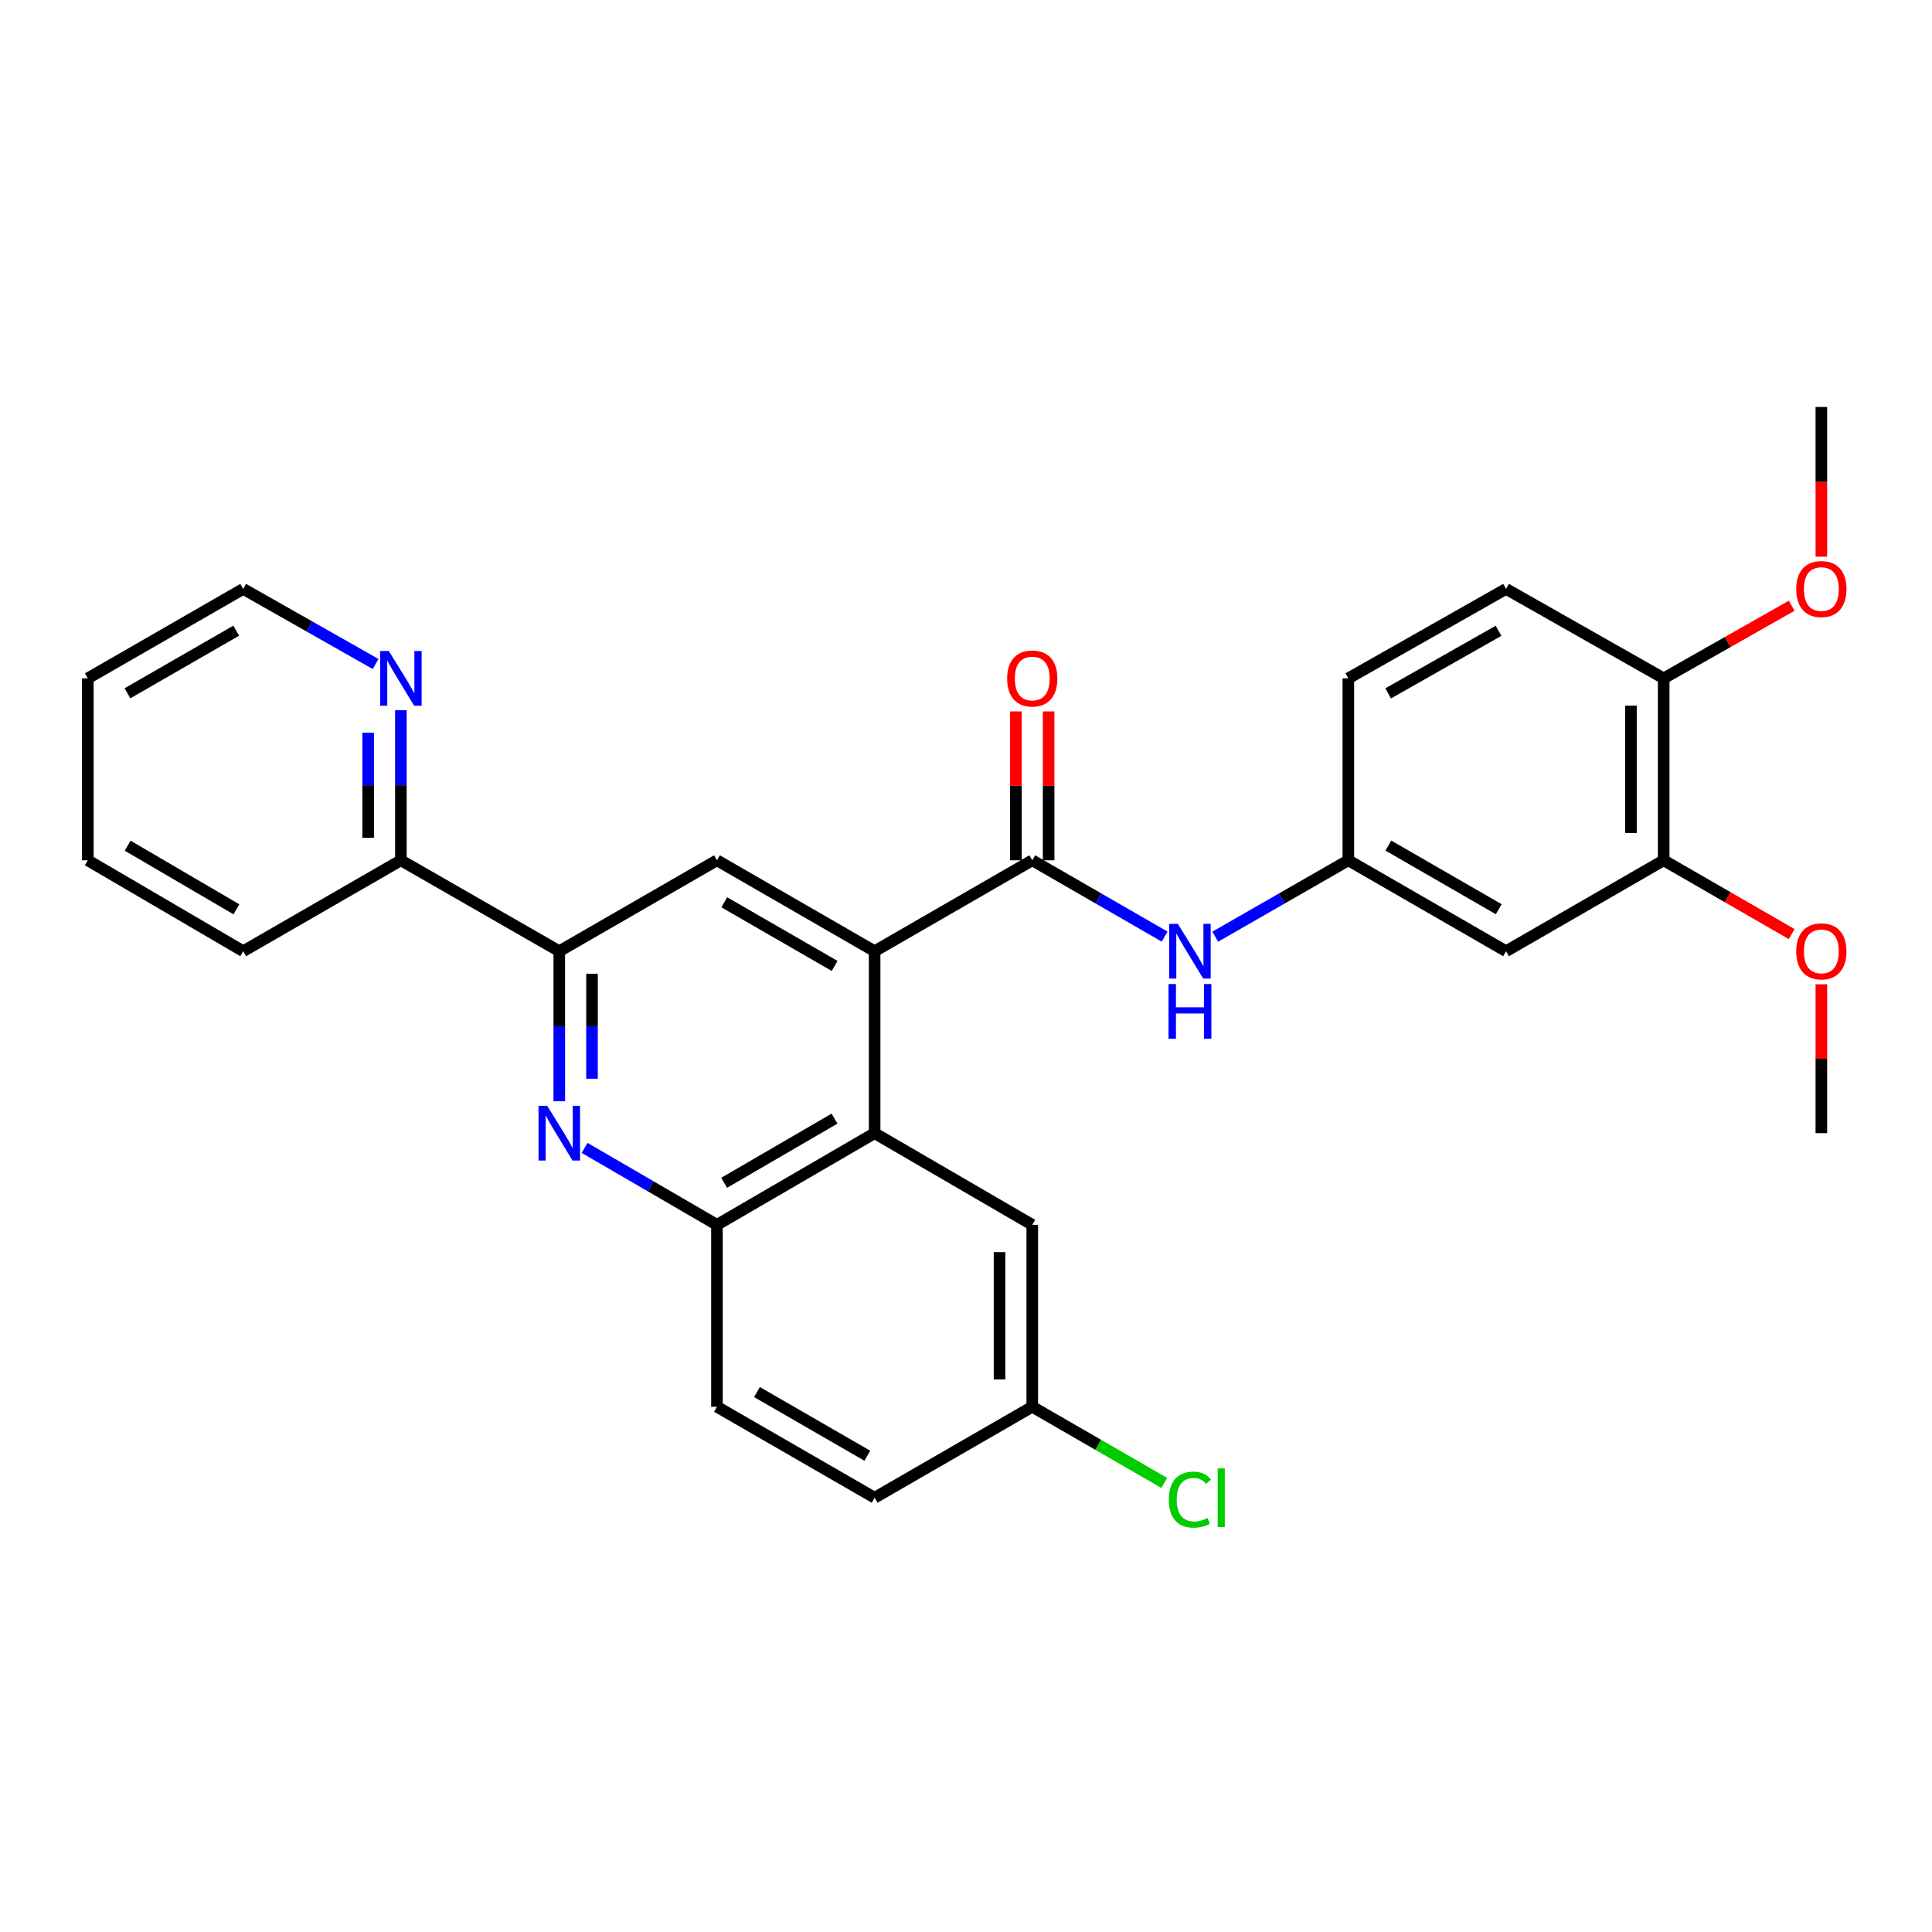 <?xml version='1.0' encoding='iso-8859-1'?>
<svg version='1.1' baseProfile='full'
              xmlns='http://www.w3.org/2000/svg'
                      xmlns:rdkit='http://www.rdkit.org/xml'
                      xmlns:xlink='http://www.w3.org/1999/xlink'
                  xml:space='preserve'
width='1000px' height='1000px' viewBox='0 0 1000 1000'>
<!-- END OF HEADER -->
<rect style='opacity:1.0;fill:#FFFFFF;stroke:none' width='1000' height='1000' x='0' y='0'> </rect>
<path class='bond-0' d='M 452.701,492.345 L 534.297,445.288' style='fill:none;fill-rule:evenodd;stroke:#000000;stroke-width:6px;stroke-linecap:butt;stroke-linejoin:miter;stroke-opacity:1' />
<path class='bond-2' d='M 452.701,492.345 L 452.701,586.524' style='fill:none;fill-rule:evenodd;stroke:#000000;stroke-width:6px;stroke-linecap:butt;stroke-linejoin:miter;stroke-opacity:1' />
<path class='bond-4' d='M 452.701,492.345 L 371.095,445.288' style='fill:none;fill-rule:evenodd;stroke:#000000;stroke-width:6px;stroke-linecap:butt;stroke-linejoin:miter;stroke-opacity:1' />
<path class='bond-4' d='M 431.998,499.961 L 374.874,467.022' style='fill:none;fill-rule:evenodd;stroke:#000000;stroke-width:6px;stroke-linecap:butt;stroke-linejoin:miter;stroke-opacity:1' />
<path class='bond-6' d='M 534.297,445.288 L 568.557,465.041' style='fill:none;fill-rule:evenodd;stroke:#000000;stroke-width:6px;stroke-linecap:butt;stroke-linejoin:miter;stroke-opacity:1' />
<path class='bond-6' d='M 568.557,465.041 L 602.817,484.794' style='fill:none;fill-rule:evenodd;stroke:#0000FF;stroke-width:6px;stroke-linecap:butt;stroke-linejoin:miter;stroke-opacity:1' />
<path class='bond-12' d='M 542.767,445.288 L 542.767,406.756' style='fill:none;fill-rule:evenodd;stroke:#000000;stroke-width:6px;stroke-linecap:butt;stroke-linejoin:miter;stroke-opacity:1' />
<path class='bond-12' d='M 542.767,406.756 L 542.767,368.224' style='fill:none;fill-rule:evenodd;stroke:#FF0000;stroke-width:6px;stroke-linecap:butt;stroke-linejoin:miter;stroke-opacity:1' />
<path class='bond-12' d='M 525.827,445.288 L 525.827,406.756' style='fill:none;fill-rule:evenodd;stroke:#000000;stroke-width:6px;stroke-linecap:butt;stroke-linejoin:miter;stroke-opacity:1' />
<path class='bond-12' d='M 525.827,406.756 L 525.827,368.224' style='fill:none;fill-rule:evenodd;stroke:#FF0000;stroke-width:6px;stroke-linecap:butt;stroke-linejoin:miter;stroke-opacity:1' />
<path class='bond-1' d='M 289.481,570.009 L 289.481,531.177' style='fill:none;fill-rule:evenodd;stroke:#0000FF;stroke-width:6px;stroke-linecap:butt;stroke-linejoin:miter;stroke-opacity:1' />
<path class='bond-1' d='M 289.481,531.177 L 289.481,492.345' style='fill:none;fill-rule:evenodd;stroke:#000000;stroke-width:6px;stroke-linecap:butt;stroke-linejoin:miter;stroke-opacity:1' />
<path class='bond-1' d='M 306.421,558.359 L 306.421,531.177' style='fill:none;fill-rule:evenodd;stroke:#0000FF;stroke-width:6px;stroke-linecap:butt;stroke-linejoin:miter;stroke-opacity:1' />
<path class='bond-1' d='M 306.421,531.177 L 306.421,503.994' style='fill:none;fill-rule:evenodd;stroke:#000000;stroke-width:6px;stroke-linecap:butt;stroke-linejoin:miter;stroke-opacity:1' />
<path class='bond-29' d='M 302.581,594.14 L 336.838,614.058' style='fill:none;fill-rule:evenodd;stroke:#0000FF;stroke-width:6px;stroke-linecap:butt;stroke-linejoin:miter;stroke-opacity:1' />
<path class='bond-29' d='M 336.838,614.058 L 371.095,633.975' style='fill:none;fill-rule:evenodd;stroke:#000000;stroke-width:6px;stroke-linecap:butt;stroke-linejoin:miter;stroke-opacity:1' />
<path class='bond-5' d='M 452.701,586.524 L 371.095,633.975' style='fill:none;fill-rule:evenodd;stroke:#000000;stroke-width:6px;stroke-linecap:butt;stroke-linejoin:miter;stroke-opacity:1' />
<path class='bond-5' d='M 431.945,578.997 L 374.821,612.213' style='fill:none;fill-rule:evenodd;stroke:#000000;stroke-width:6px;stroke-linecap:butt;stroke-linejoin:miter;stroke-opacity:1' />
<path class='bond-11' d='M 452.701,586.524 L 534.297,633.975' style='fill:none;fill-rule:evenodd;stroke:#000000;stroke-width:6px;stroke-linecap:butt;stroke-linejoin:miter;stroke-opacity:1' />
<path class='bond-3' d='M 289.481,492.345 L 371.095,445.288' style='fill:none;fill-rule:evenodd;stroke:#000000;stroke-width:6px;stroke-linecap:butt;stroke-linejoin:miter;stroke-opacity:1' />
<path class='bond-10' d='M 289.481,492.345 L 207.499,445.288' style='fill:none;fill-rule:evenodd;stroke:#000000;stroke-width:6px;stroke-linecap:butt;stroke-linejoin:miter;stroke-opacity:1' />
<path class='bond-15' d='M 371.095,633.975 L 371.095,728.136' style='fill:none;fill-rule:evenodd;stroke:#000000;stroke-width:6px;stroke-linecap:butt;stroke-linejoin:miter;stroke-opacity:1' />
<path class='bond-9' d='M 629.015,484.824 L 663.459,465.056' style='fill:none;fill-rule:evenodd;stroke:#0000FF;stroke-width:6px;stroke-linecap:butt;stroke-linejoin:miter;stroke-opacity:1' />
<path class='bond-9' d='M 663.459,465.056 L 697.903,445.288' style='fill:none;fill-rule:evenodd;stroke:#000000;stroke-width:6px;stroke-linecap:butt;stroke-linejoin:miter;stroke-opacity:1' />
<path class='bond-7' d='M 779.528,492.345 L 697.903,445.288' style='fill:none;fill-rule:evenodd;stroke:#000000;stroke-width:6px;stroke-linecap:butt;stroke-linejoin:miter;stroke-opacity:1' />
<path class='bond-7' d='M 775.745,470.61 L 718.608,437.67' style='fill:none;fill-rule:evenodd;stroke:#000000;stroke-width:6px;stroke-linecap:butt;stroke-linejoin:miter;stroke-opacity:1' />
<path class='bond-8' d='M 779.528,492.345 L 861.124,445.288' style='fill:none;fill-rule:evenodd;stroke:#000000;stroke-width:6px;stroke-linecap:butt;stroke-linejoin:miter;stroke-opacity:1' />
<path class='bond-20' d='M 861.124,445.288 L 894.249,464.389' style='fill:none;fill-rule:evenodd;stroke:#000000;stroke-width:6px;stroke-linecap:butt;stroke-linejoin:miter;stroke-opacity:1' />
<path class='bond-20' d='M 894.249,464.389 L 927.374,483.49' style='fill:none;fill-rule:evenodd;stroke:#FF0000;stroke-width:6px;stroke-linecap:butt;stroke-linejoin:miter;stroke-opacity:1' />
<path class='bond-32' d='M 861.124,445.288 L 861.124,351.109' style='fill:none;fill-rule:evenodd;stroke:#000000;stroke-width:6px;stroke-linecap:butt;stroke-linejoin:miter;stroke-opacity:1' />
<path class='bond-32' d='M 844.183,431.161 L 844.183,365.236' style='fill:none;fill-rule:evenodd;stroke:#000000;stroke-width:6px;stroke-linecap:butt;stroke-linejoin:miter;stroke-opacity:1' />
<path class='bond-18' d='M 697.903,445.288 L 697.903,351.109' style='fill:none;fill-rule:evenodd;stroke:#000000;stroke-width:6px;stroke-linecap:butt;stroke-linejoin:miter;stroke-opacity:1' />
<path class='bond-13' d='M 207.499,445.288 L 207.499,406.456' style='fill:none;fill-rule:evenodd;stroke:#000000;stroke-width:6px;stroke-linecap:butt;stroke-linejoin:miter;stroke-opacity:1' />
<path class='bond-13' d='M 207.499,406.456 L 207.499,367.624' style='fill:none;fill-rule:evenodd;stroke:#0000FF;stroke-width:6px;stroke-linecap:butt;stroke-linejoin:miter;stroke-opacity:1' />
<path class='bond-13' d='M 190.558,433.638 L 190.558,406.456' style='fill:none;fill-rule:evenodd;stroke:#000000;stroke-width:6px;stroke-linecap:butt;stroke-linejoin:miter;stroke-opacity:1' />
<path class='bond-13' d='M 190.558,406.456 L 190.558,379.273' style='fill:none;fill-rule:evenodd;stroke:#0000FF;stroke-width:6px;stroke-linecap:butt;stroke-linejoin:miter;stroke-opacity:1' />
<path class='bond-24' d='M 207.499,445.288 L 125.884,492.345' style='fill:none;fill-rule:evenodd;stroke:#000000;stroke-width:6px;stroke-linecap:butt;stroke-linejoin:miter;stroke-opacity:1' />
<path class='bond-17' d='M 534.297,633.975 L 534.297,728.136' style='fill:none;fill-rule:evenodd;stroke:#000000;stroke-width:6px;stroke-linecap:butt;stroke-linejoin:miter;stroke-opacity:1' />
<path class='bond-17' d='M 517.357,648.1 L 517.357,714.012' style='fill:none;fill-rule:evenodd;stroke:#000000;stroke-width:6px;stroke-linecap:butt;stroke-linejoin:miter;stroke-opacity:1' />
<path class='bond-23' d='M 194.413,343.686 L 160.148,324.251' style='fill:none;fill-rule:evenodd;stroke:#0000FF;stroke-width:6px;stroke-linecap:butt;stroke-linejoin:miter;stroke-opacity:1' />
<path class='bond-23' d='M 160.148,324.251 L 125.884,304.815' style='fill:none;fill-rule:evenodd;stroke:#000000;stroke-width:6px;stroke-linecap:butt;stroke-linejoin:miter;stroke-opacity:1' />
<path class='bond-14' d='M 861.124,351.109 L 779.528,304.815' style='fill:none;fill-rule:evenodd;stroke:#000000;stroke-width:6px;stroke-linecap:butt;stroke-linejoin:miter;stroke-opacity:1' />
<path class='bond-22' d='M 861.124,351.109 L 894.254,332.315' style='fill:none;fill-rule:evenodd;stroke:#000000;stroke-width:6px;stroke-linecap:butt;stroke-linejoin:miter;stroke-opacity:1' />
<path class='bond-22' d='M 894.254,332.315 L 927.384,313.52' style='fill:none;fill-rule:evenodd;stroke:#FF0000;stroke-width:6px;stroke-linecap:butt;stroke-linejoin:miter;stroke-opacity:1' />
<path class='bond-30' d='M 371.095,728.136 L 452.701,775.221' style='fill:none;fill-rule:evenodd;stroke:#000000;stroke-width:6px;stroke-linecap:butt;stroke-linejoin:miter;stroke-opacity:1' />
<path class='bond-30' d='M 391.802,720.525 L 448.926,753.485' style='fill:none;fill-rule:evenodd;stroke:#000000;stroke-width:6px;stroke-linecap:butt;stroke-linejoin:miter;stroke-opacity:1' />
<path class='bond-16' d='M 779.528,304.815 L 697.903,351.109' style='fill:none;fill-rule:evenodd;stroke:#000000;stroke-width:6px;stroke-linecap:butt;stroke-linejoin:miter;stroke-opacity:1' />
<path class='bond-16' d='M 775.641,326.494 L 718.504,358.9' style='fill:none;fill-rule:evenodd;stroke:#000000;stroke-width:6px;stroke-linecap:butt;stroke-linejoin:miter;stroke-opacity:1' />
<path class='bond-19' d='M 534.297,728.136 L 452.701,775.221' style='fill:none;fill-rule:evenodd;stroke:#000000;stroke-width:6px;stroke-linecap:butt;stroke-linejoin:miter;stroke-opacity:1' />
<path class='bond-21' d='M 534.297,728.136 L 568.467,747.849' style='fill:none;fill-rule:evenodd;stroke:#000000;stroke-width:6px;stroke-linecap:butt;stroke-linejoin:miter;stroke-opacity:1' />
<path class='bond-21' d='M 568.467,747.849 L 602.636,767.562' style='fill:none;fill-rule:evenodd;stroke:#00CC00;stroke-width:6px;stroke-linecap:butt;stroke-linejoin:miter;stroke-opacity:1' />
<path class='bond-25' d='M 942.729,509.459 L 942.729,547.991' style='fill:none;fill-rule:evenodd;stroke:#FF0000;stroke-width:6px;stroke-linecap:butt;stroke-linejoin:miter;stroke-opacity:1' />
<path class='bond-25' d='M 942.729,547.991 L 942.729,586.524' style='fill:none;fill-rule:evenodd;stroke:#000000;stroke-width:6px;stroke-linecap:butt;stroke-linejoin:miter;stroke-opacity:1' />
<path class='bond-26' d='M 942.729,288.141 L 942.729,249.398' style='fill:none;fill-rule:evenodd;stroke:#FF0000;stroke-width:6px;stroke-linecap:butt;stroke-linejoin:miter;stroke-opacity:1' />
<path class='bond-26' d='M 942.729,249.398 L 942.729,210.655' style='fill:none;fill-rule:evenodd;stroke:#000000;stroke-width:6px;stroke-linecap:butt;stroke-linejoin:miter;stroke-opacity:1' />
<path class='bond-31' d='M 125.884,304.815 L 45.455,351.109' style='fill:none;fill-rule:evenodd;stroke:#000000;stroke-width:6px;stroke-linecap:butt;stroke-linejoin:miter;stroke-opacity:1' />
<path class='bond-31' d='M 122.27,326.441 L 65.97,358.847' style='fill:none;fill-rule:evenodd;stroke:#000000;stroke-width:6px;stroke-linecap:butt;stroke-linejoin:miter;stroke-opacity:1' />
<path class='bond-28' d='M 125.884,492.345 L 45.455,445.288' style='fill:none;fill-rule:evenodd;stroke:#000000;stroke-width:6px;stroke-linecap:butt;stroke-linejoin:miter;stroke-opacity:1' />
<path class='bond-28' d='M 122.374,470.664 L 66.074,437.725' style='fill:none;fill-rule:evenodd;stroke:#000000;stroke-width:6px;stroke-linecap:butt;stroke-linejoin:miter;stroke-opacity:1' />
<path class='bond-27' d='M 45.455,351.109 L 45.455,445.288' style='fill:none;fill-rule:evenodd;stroke:#000000;stroke-width:6px;stroke-linecap:butt;stroke-linejoin:miter;stroke-opacity:1' />
<path  class='atom-2' d='M 283.221 572.364
L 292.501 587.364
Q 293.421 588.844, 294.901 591.524
Q 296.381 594.204, 296.461 594.364
L 296.461 572.364
L 300.221 572.364
L 300.221 600.684
L 296.341 600.684
L 286.381 584.284
Q 285.221 582.364, 283.981 580.164
Q 282.781 577.964, 282.421 577.284
L 282.421 600.684
L 278.741 600.684
L 278.741 572.364
L 283.221 572.364
' fill='#0000FF'/>
<path  class='atom-7' d='M 609.652 478.185
L 618.932 493.185
Q 619.852 494.665, 621.332 497.345
Q 622.812 500.025, 622.892 500.185
L 622.892 478.185
L 626.652 478.185
L 626.652 506.505
L 622.772 506.505
L 612.812 490.105
Q 611.652 488.185, 610.412 485.985
Q 609.212 483.785, 608.852 483.105
L 608.852 506.505
L 605.172 506.505
L 605.172 478.185
L 609.652 478.185
' fill='#0000FF'/>
<path  class='atom-7' d='M 604.832 509.337
L 608.672 509.337
L 608.672 521.377
L 623.152 521.377
L 623.152 509.337
L 626.992 509.337
L 626.992 537.657
L 623.152 537.657
L 623.152 524.577
L 608.672 524.577
L 608.672 537.657
L 604.832 537.657
L 604.832 509.337
' fill='#0000FF'/>
<path  class='atom-13' d='M 521.297 351.189
Q 521.297 344.389, 524.657 340.589
Q 528.017 336.789, 534.297 336.789
Q 540.577 336.789, 543.937 340.589
Q 547.297 344.389, 547.297 351.189
Q 547.297 358.069, 543.897 361.989
Q 540.497 365.869, 534.297 365.869
Q 528.057 365.869, 524.657 361.989
Q 521.297 358.109, 521.297 351.189
M 534.297 362.669
Q 538.617 362.669, 540.937 359.789
Q 543.297 356.869, 543.297 351.189
Q 543.297 345.629, 540.937 342.829
Q 538.617 339.989, 534.297 339.989
Q 529.977 339.989, 527.617 342.789
Q 525.297 345.589, 525.297 351.189
Q 525.297 356.909, 527.617 359.789
Q 529.977 362.669, 534.297 362.669
' fill='#FF0000'/>
<path  class='atom-14' d='M 201.239 336.949
L 210.519 351.949
Q 211.439 353.429, 212.919 356.109
Q 214.399 358.789, 214.479 358.949
L 214.479 336.949
L 218.239 336.949
L 218.239 365.269
L 214.359 365.269
L 204.399 348.869
Q 203.239 346.949, 201.999 344.749
Q 200.799 342.549, 200.439 341.869
L 200.439 365.269
L 196.759 365.269
L 196.759 336.949
L 201.239 336.949
' fill='#0000FF'/>
<path  class='atom-21' d='M 929.729 492.425
Q 929.729 485.625, 933.089 481.825
Q 936.449 478.025, 942.729 478.025
Q 949.009 478.025, 952.369 481.825
Q 955.729 485.625, 955.729 492.425
Q 955.729 499.305, 952.329 503.225
Q 948.929 507.105, 942.729 507.105
Q 936.489 507.105, 933.089 503.225
Q 929.729 499.345, 929.729 492.425
M 942.729 503.905
Q 947.049 503.905, 949.369 501.025
Q 951.729 498.105, 951.729 492.425
Q 951.729 486.865, 949.369 484.065
Q 947.049 481.225, 942.729 481.225
Q 938.409 481.225, 936.049 484.025
Q 933.729 486.825, 933.729 492.425
Q 933.729 498.145, 936.049 501.025
Q 938.409 503.905, 942.729 503.905
' fill='#FF0000'/>
<path  class='atom-22' d='M 604.992 776.201
Q 604.992 769.161, 608.272 765.481
Q 611.592 761.761, 617.872 761.761
Q 623.712 761.761, 626.832 765.881
L 624.192 768.041
Q 621.912 765.041, 617.872 765.041
Q 613.592 765.041, 611.312 767.921
Q 609.072 770.761, 609.072 776.201
Q 609.072 781.801, 611.392 784.681
Q 613.752 787.561, 618.312 787.561
Q 621.432 787.561, 625.072 785.681
L 626.192 788.681
Q 624.712 789.641, 622.472 790.201
Q 620.232 790.761, 617.752 790.761
Q 611.592 790.761, 608.272 787.001
Q 604.992 783.241, 604.992 776.201
' fill='#00CC00'/>
<path  class='atom-22' d='M 630.272 760.041
L 633.952 760.041
L 633.952 790.401
L 630.272 790.401
L 630.272 760.041
' fill='#00CC00'/>
<path  class='atom-23' d='M 929.729 304.895
Q 929.729 298.095, 933.089 294.295
Q 936.449 290.495, 942.729 290.495
Q 949.009 290.495, 952.369 294.295
Q 955.729 298.095, 955.729 304.895
Q 955.729 311.775, 952.329 315.695
Q 948.929 319.575, 942.729 319.575
Q 936.489 319.575, 933.089 315.695
Q 929.729 311.815, 929.729 304.895
M 942.729 316.375
Q 947.049 316.375, 949.369 313.495
Q 951.729 310.575, 951.729 304.895
Q 951.729 299.335, 949.369 296.535
Q 947.049 293.695, 942.729 293.695
Q 938.409 293.695, 936.049 296.495
Q 933.729 299.295, 933.729 304.895
Q 933.729 310.615, 936.049 313.495
Q 938.409 316.375, 942.729 316.375
' fill='#FF0000'/>
</svg>

